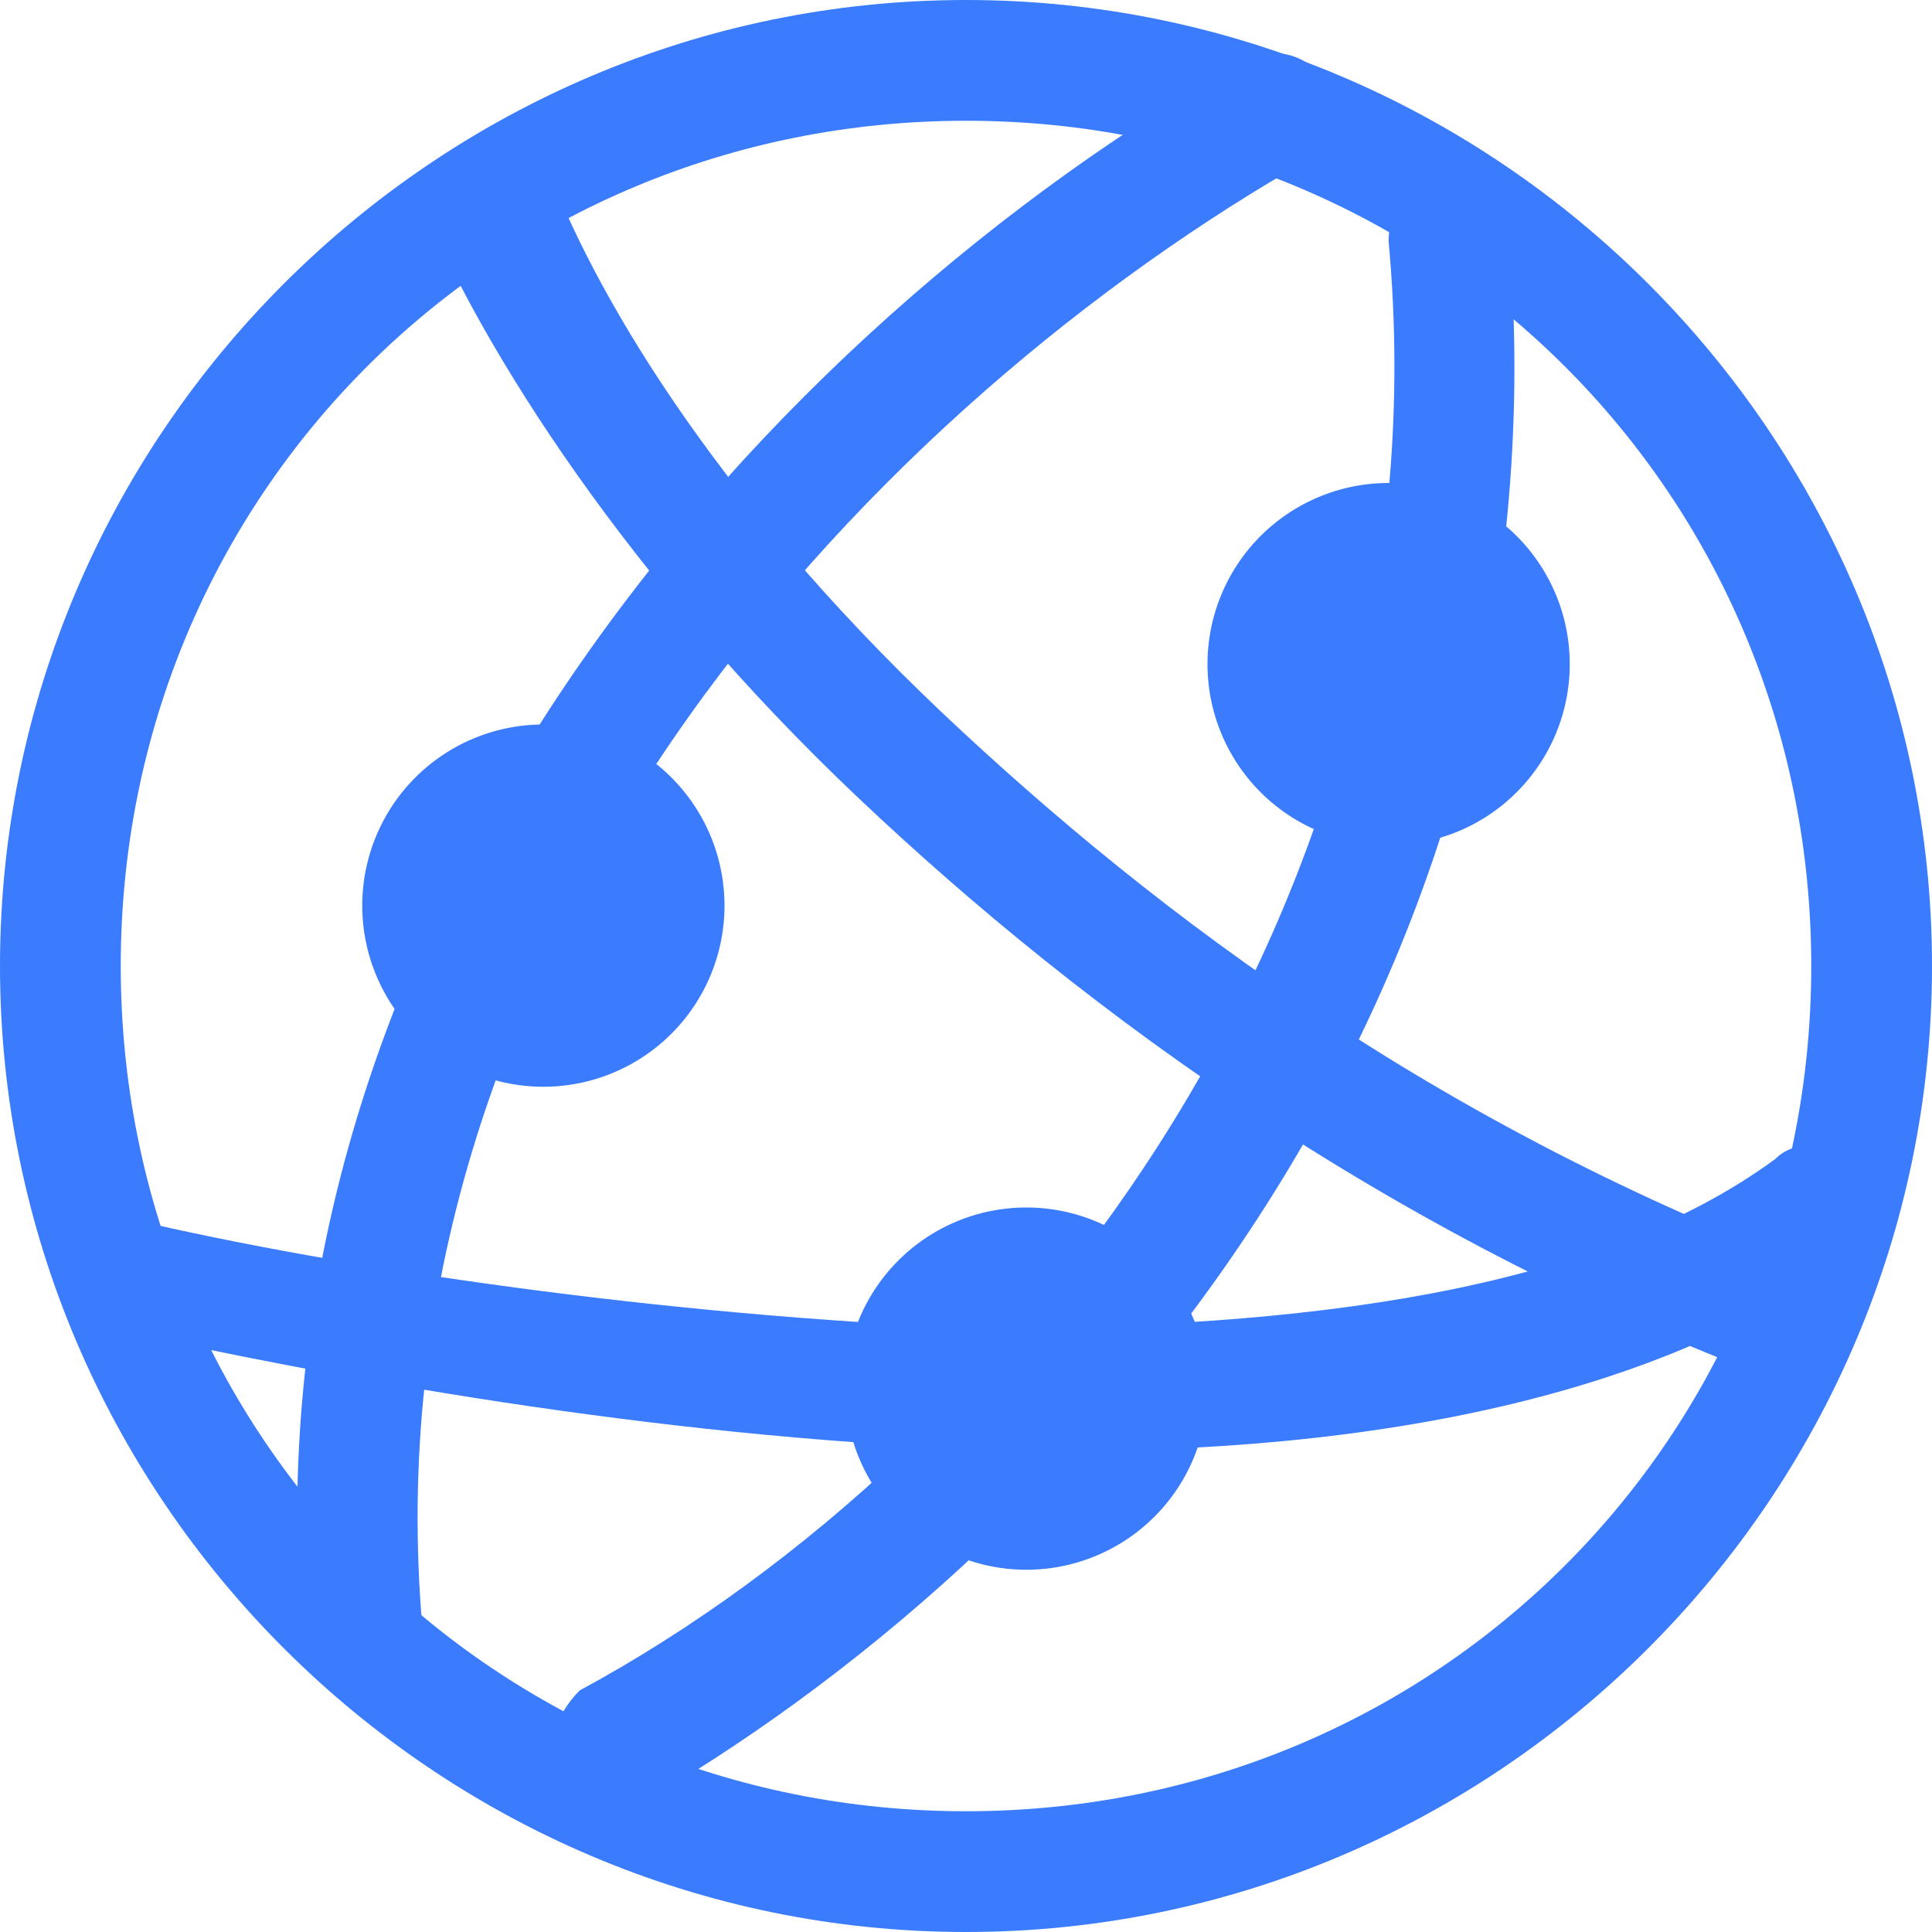 <?xml version="1.0" standalone="no"?><!DOCTYPE svg PUBLIC "-//W3C//DTD SVG 1.1//EN" "http://www.w3.org/Graphics/SVG/1.1/DTD/svg11.dtd"><svg t="1747986054203" class="icon" viewBox="0 0 1024 1024" version="1.1" xmlns="http://www.w3.org/2000/svg" p-id="42921" xmlns:xlink="http://www.w3.org/1999/xlink" width="200" height="200"><path d="M512 1024c-281.6 0-512-230.4-512-512s230.4-512 512-512 512 230.4 512 512-230.4 512-512 512zM512 64C262.4 64 64 262.4 64 512s198.4 448 448 448 448-198.4 448-448-198.4-448-448-448z" fill="#3a7cfd" p-id="42922"></path><path d="M979.2 665.6c12.8-12.8 19.2-32 6.4-44.8s-32-19.2-44.8-6.4l38.4 51.2zM224 108.8C256 185.6 332.8 307.2 454.4 422.4c121.6 115.2 288 236.8 499.2 313.6l25.6-57.6c-211.2-76.8-364.8-192-480-300.8-121.6-115.2-185.6-224-211.2-294.4l-64 25.6zM57.6 704c115.2 25.6 288 57.6 460.8 64 172.8 6.4 352-19.2 460.8-102.4l-38.4-51.2c-96 70.4-249.6 89.6-422.4 89.6-166.4-6.4-339.2-32-448-57.6l-12.8 57.6z" fill="#3a7cfd" p-id="42923"></path><path d="M192 896c-19.2 0-32-12.8-32-32-32-384 249.6-691.2 499.2-832 12.8-6.4 32-6.4 44.8 12.8 6.4 19.2 0 38.4-19.2 44.8C454.4 224 192 505.6 224 864c0 12.8-12.8 32-32 32zM320 960c-12.8 0-19.2-6.4-25.6-19.2-6.4-12.8 0-32 12.8-44.8 236.8-128 460.8-422.4 428.8-768 0-19.2 12.8-32 32-32s32 12.8 32 32c32 403.2-230.4 697.6-467.2 832H320z" fill="#3a7cfd" p-id="42924"></path><path d="M288 480m-96 0a96 96 0 1 0 192 0 96 96 0 1 0-192 0Z" fill="#3a7cfd" p-id="42925"></path><path d="M544 736m-96 0a96 96 0 1 0 192 0 96 96 0 1 0-192 0Z" fill="#3a7cfd" p-id="42926"></path><path d="M736 352m-96 0a96 96 0 1 0 192 0 96 96 0 1 0-192 0Z" fill="#3a7cfd" p-id="42927"></path></svg>